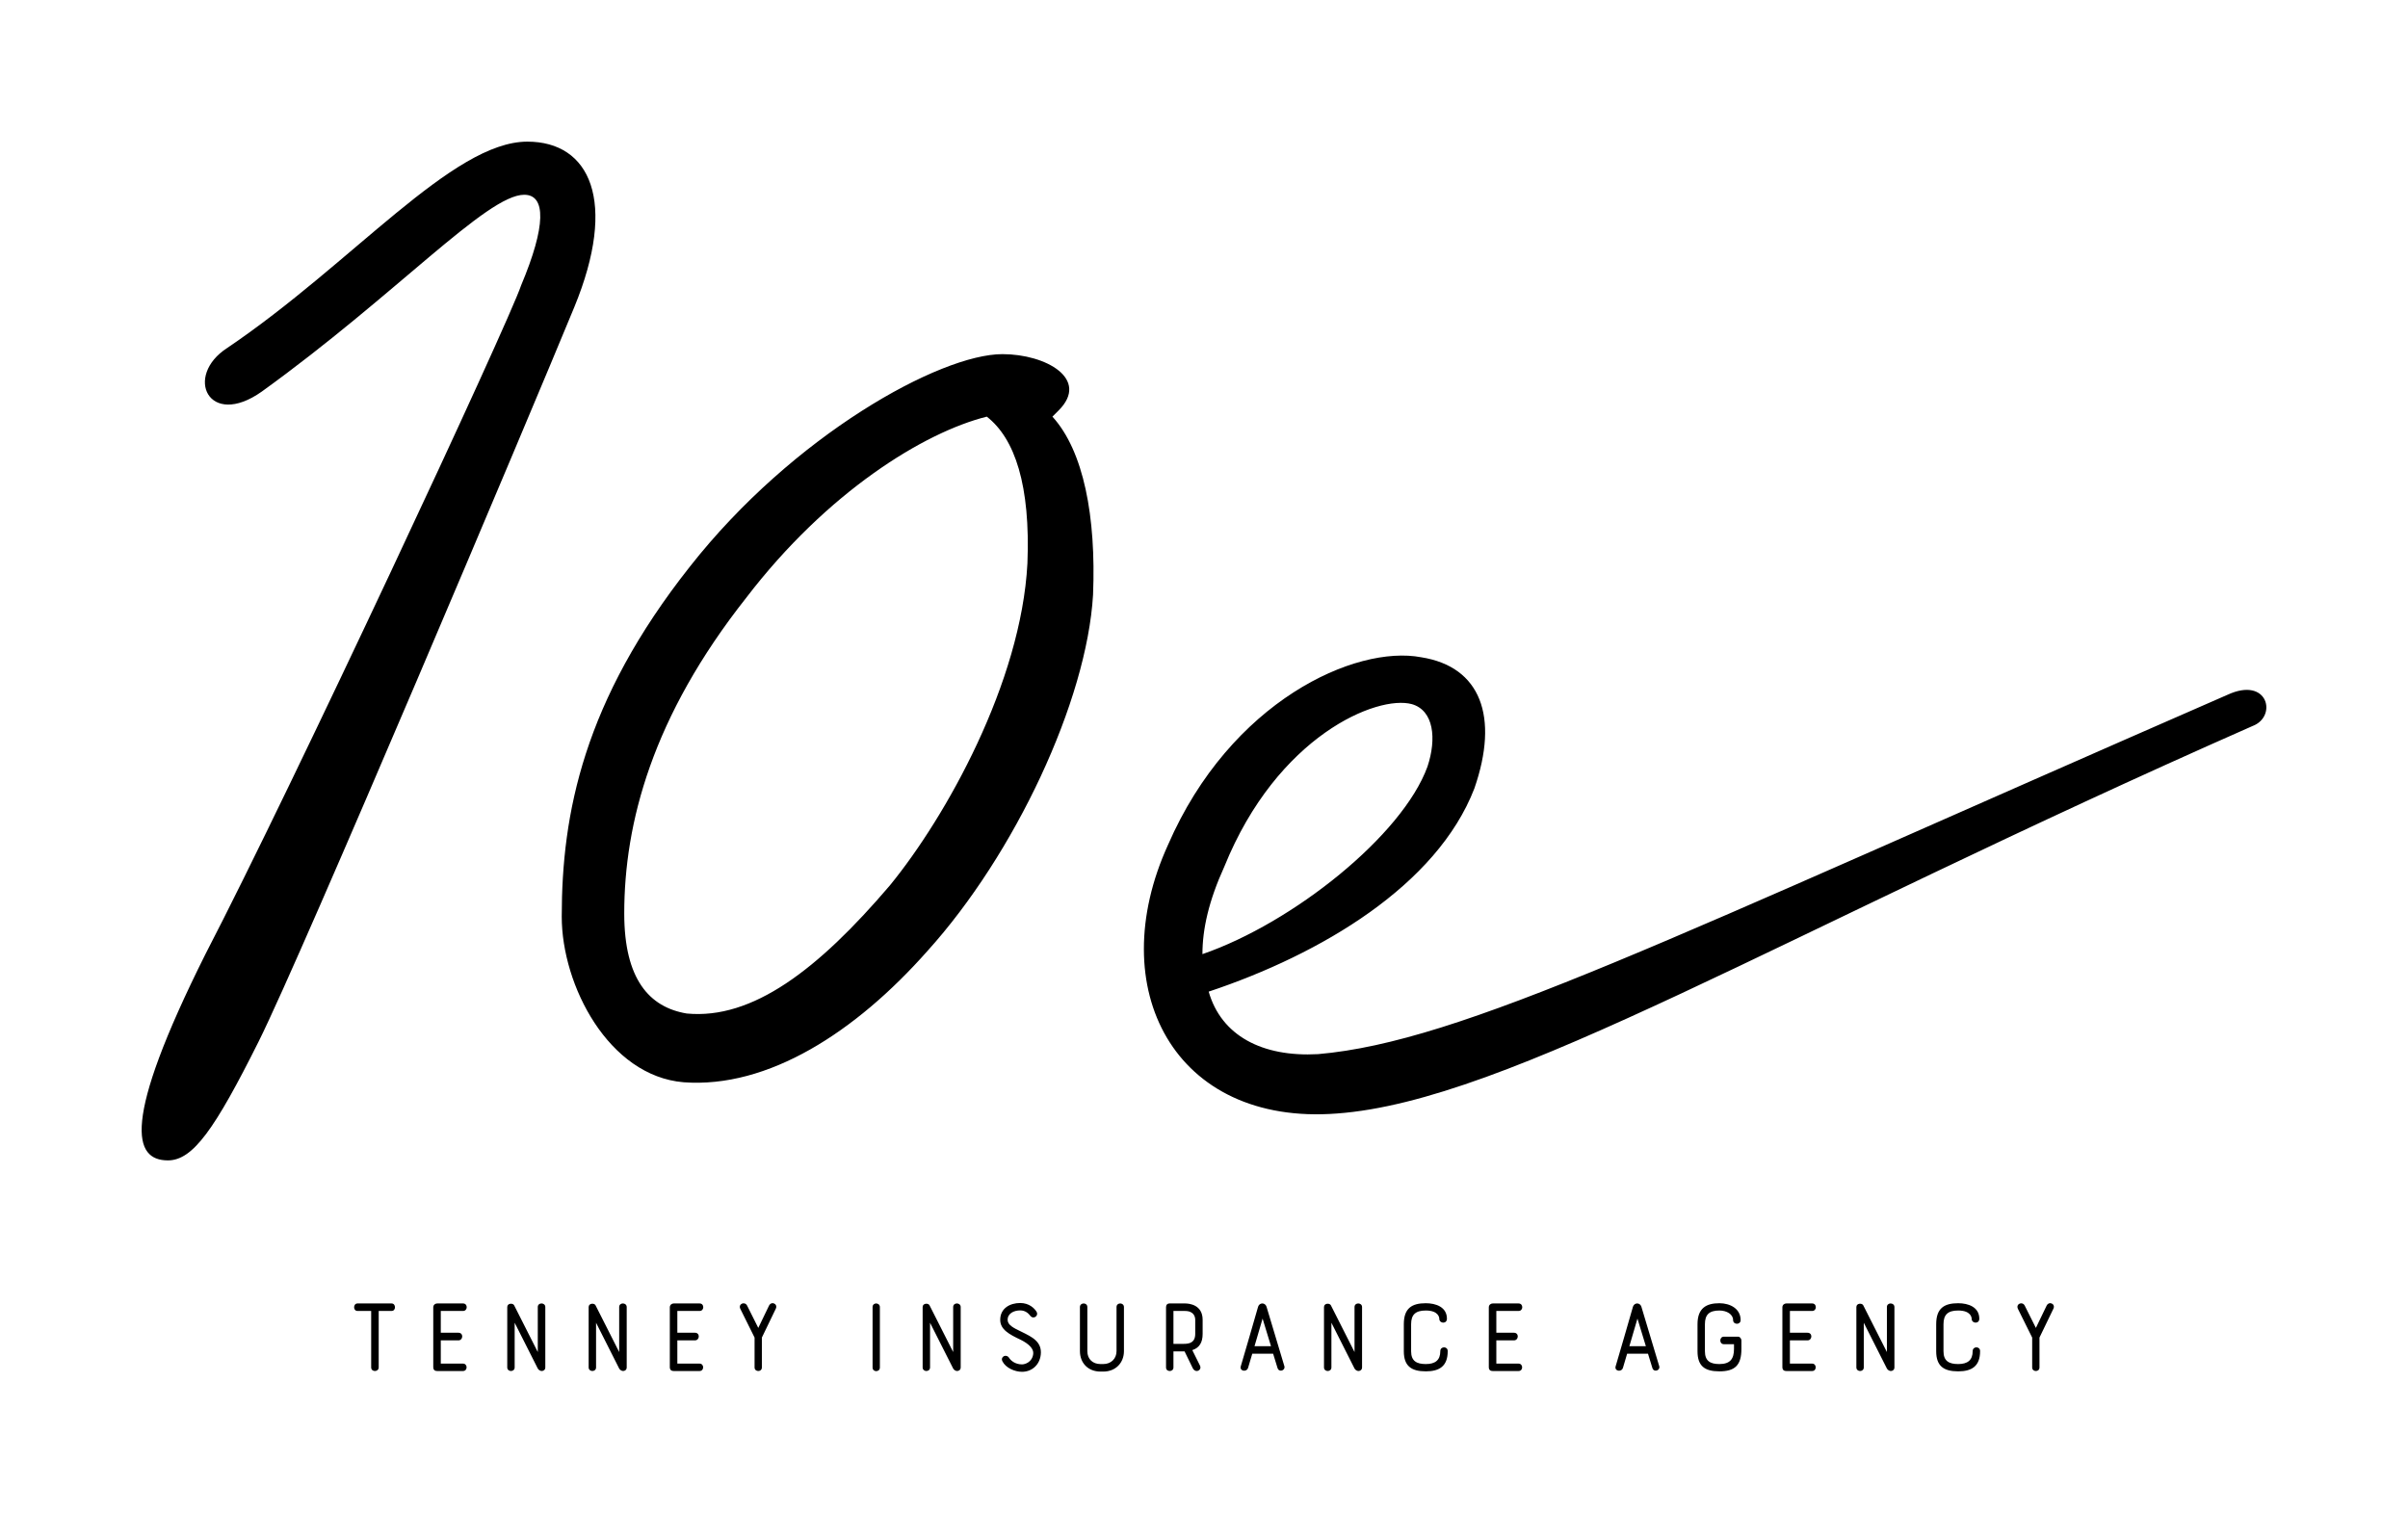 <svg xmlns="http://www.w3.org/2000/svg" height="2137.16" viewBox="0 0 3400 2137.16" width="3400"><path d="m.76 41.08c-.44 0-.6-.48.48-2.64 1.12-2.16 3.88-8.08 4.04-8.56.32-.76.32-1.16.04-1.16-.48 0-1.64 1.28-3.36 2.52-.68.48-1-.2-.44-.56 1.6-1.08 2.88-2.64 3.84-2.64.8 0 1.16.76.6 2.12s-3.48 8.28-4.04 9.4-.84 1.52-1.16 1.52zm6.6-1c-.96-.08-1.56-1.24-1.56-2.12 0-1.32.28-2.76 1.64-4.48 1.32-1.68 3.2-2.72 4-2.72.56 0 1.12.32.72.72l-.08.08c.4.44.56 1.28.52 2.28-.08 1.36-1 3.32-2.12 4.56-.92 1.04-2.04 1.76-3.12 1.68zm4.4-6.64c.04-1-.16-1.6-.52-1.88-.8.2-2.04.96-3.08 2.32-1.2 1.52-1.56 2.88-1.56 4.04 0 .84.32 1.2.8 1.28.84.08 1.68-.56 2.6-1.64.72-.88 1.68-2.6 1.76-4.12zm3.96 7.04c-2.08.16-3-1.6-2.16-3.44.8-1.84 2.4-2.56 3.24-2.4.76.12 1 .76.68 1.68-.48 1.24-1.96 2.12-3.4 2.6.16.56.68.84 1.4.8 1.84-.16 4.4-1.44 11.64-4.6.52-.24.64.28.32.4-6.08 2.68-9.52 4.8-11.72 4.96zm-1.44-3.16c-.2.44-.28.8-.28 1.12 1.16-.4 2.56-1.52 2.88-2.4.12-.36.08-.72-.2-.8-.44-.12-1.72.4-2.4 2.08z" transform="matrix(110.323 0 0 110.323 153.274 -2893.445)"></path><path d="m12.281 7.36h6.04c.42 0 .62.34.62.68s-.2.66-.62.66h-2.28v10.06c0 .42-.34.64-.68.64s-.66-.22-.66-.64v-10.06h-2.42c-.42 0-.62-.32-.62-.66s.2-.68.62-.68zm13.482 11.34v-10.64c0-.46.36-.7.7-.7h4.6c.44 0 .66.32.66.66s-.22.68-.66.68h-3.96v3.88h3.14c.46 0 .68.32.68.66s-.24.7-.68.7h-3.14v4.14h3.96c.42 0 .64.34.64.66 0 .34-.22.66-.64.66h-4.6c-.34 0-.7-.12-.7-.7zm19.962-10.7v10.76c0 .42-.32.64-.64.64-.24 0-.56-.18-.7-.44-1.5-2.94-2.62-5.2-4.12-8.16v7.96c0 .42-.32.64-.66.64-.32 0-.66-.22-.66-.64v-10.76c0-.7 1-.74 1.22-.32l4.22 8.34v-8.02c0-.42.32-.64.66-.64s.68.22.68.64zm14.502 0v10.76c0 .42-.32.64-.64.64-.24 0-.56-.18-.7-.44-1.5-2.94-2.62-5.2-4.12-8.16v7.96c0 .42-.32.64-.66.64-.32 0-.66-.22-.66-.64v-10.76c0-.7 1-.74 1.22-.32l4.22 8.34v-8.02c0-.42.32-.64.66-.64s.68.22.68.64zm7.681 10.7v-10.64c0-.46.36-.7.7-.7h4.6c.44 0 .66.32.66.66s-.22.68-.66.68h-3.96v3.88h3.14c.46 0 .68.32.68.66s-.24.7-.68.7h-3.14v4.14h3.96c.42 0 .64.34.64.66 0 .34-.22.66-.64.66h-4.6c-.34 0-.7-.12-.7-.7zm18.881-10.4-2.48 5.14v5.32c0 .44-.32.64-.64.64-.34 0-.66-.22-.66-.64v-5.32l-2.54-5.12c-.42-.88.8-1.4 1.22-.56l1.98 3.96 1.9-3.94c.44-.92 1.64-.34 1.22.52zm17.243 10.48v-10.78c0-.42.32-.64.64-.64s.66.22.66.64v10.78c0 .86-1.3.86-1.3 0zm15.701-10.78v10.76c0 .42-.32.64-.64.64-.24 0-.56-.18-.7-.44-1.5-2.94-2.62-5.2-4.12-8.16v7.96c0 .42-.32.64-.66.64-.32 0-.66-.22-.66-.64v-10.76c0-.7 1-.74 1.22-.32l4.22 8.34v-8.02c0-.42.32-.64.66-.64s.68.22.68.64zm7.441 9.68c-.44-.82.68-1.42 1.2-.6.26.42 1.04 1.14 2.28 1.14.52 0 1.82-.38 2-1.86.12-.9-.74-1.78-2.22-2.52-2.08-.98-3.66-1.84-3.66-3.56 0-2.04 1.72-3 3.56-3 1.66 0 2.58 1.02 2.9 1.54.46.74-.54 1.46-1.1.74-.28-.36-.82-.96-1.8-.96-1.1 0-2.24.52-2.24 1.68 0 .92 1.02 1.44 2.54 2.16 1.78.88 3.64 1.74 3.36 4.08-.22 1.84-1.62 3.02-3.34 3.02-1.3 0-2.9-.7-3.48-1.86zm13.802-1.82v-7.86c0-.42.34-.64.66-.64.34 0 .66.22.66.64v7.86c0 1.44.98 2.3 2.34 2.3h.5c1.4 0 2.36-.98 2.36-2.3v-7.86c0-.42.32-.64.66-.64.32 0 .66.22.66.64v7.86c0 2.06-1.46 3.64-3.68 3.64h-.5c-2.22 0-3.66-1.54-3.66-3.64zm16.662.04v2.86c0 .44-.34.64-.66.64-.34 0-.66-.2-.66-.64v-10.74c0-.4.22-.66.66-.66h2.7c.76 0 3.16.22 3.16 2.92v2.5c0 1.52-.56 2.48-1.84 2.9l1.36 2.74c.28.54-.14.98-.58.98-.24 0-.54-.16-.7-.5l-1.46-3zm3.88-3.12v-2.5c0-.48-.18-1.58-1.84-1.58h-2.04v5.86h1.86c.98 0 2.02-.22 2.02-1.78zm14.662 6.08-.78-2.54h-3.72l-.74 2.5c-.26.86-1.58.6-1.3-.28 1.04-3.5 2.06-7.06 3.08-10.6.12-.38.44-.58.76-.58.3 0 .62.2.74.58l3.18 10.6c.22.76-.96 1.18-1.22.32zm-2.66-8.8-1.44 4.92h2.94c-.5-1.68-.96-3.12-1.5-4.92zm17.721-2.06v10.76c0 .42-.32.64-.64.64-.24 0-.56-.18-.7-.44-1.5-2.94-2.62-5.2-4.12-8.16v7.96c0 .42-.32.64-.66.64-.32 0-.66-.22-.66-.64v-10.76c0-.7 1-.74 1.22-.32l4.22 8.34v-8.02c0-.42.32-.64.66-.64s.68.22.68.64zm11.361-.68c1.82 0 3.76.7 3.76 2.76 0 .48-.32.7-.66.7s-.7-.24-.7-.7c0-.16-.1-1.46-2.4-1.46-1.82 0-2.62.72-2.62 2.44v4.82c0 1.74.98 2.28 2.62 2.28 1.66 0 2.58-.68 2.58-2.3 0-.46.34-.68.66-.68.34 0 .66.22.66.68 0 2.7-1.5 3.6-3.9 3.6-2.6 0-3.92-.96-3.92-3.58v-4.82c0-2.84 1.42-3.74 3.92-3.74zm11.222 11.38v-10.64c0-.46.36-.7.7-.7h4.6c.44 0 .66.32.66.66s-.22.68-.66.68h-3.96v3.88h3.14c.46 0 .68.32.68.66s-.24.7-.68.7h-3.14v4.14h3.96c.42 0 .64.34.64.66 0 .34-.22.66-.64.66h-4.6c-.34 0-.7-.12-.7-.7zm29.143.16-.78-2.54h-3.72l-.74 2.5c-.26.86-1.58.6-1.3-.28 1.04-3.5 2.06-7.06 3.08-10.6.12-.38.44-.58.76-.58.3 0 .62.2.74.58l3.18 10.6c.22.76-.96 1.18-1.22.32zm-2.66-8.8-1.44 4.92h2.94c-.5-1.68-.96-3.12-1.5-4.92zm10.701 5.82v-4.82c0-2.88 1.58-3.74 3.9-3.74 1.92 0 3.78.98 3.78 3 0 .44-.32.66-.66.66s-.68-.22-.68-.66c0-1.02-1.12-1.7-2.44-1.7-1.82 0-2.58.74-2.58 2.44v4.82c0 1.74.96 2.28 2.58 2.28 1.92 0 2.6-.92 2.6-2.7v-.84h-1.8c-.42 0-.64-.32-.64-.66s.22-.68.64-.68h2.5c.4 0 .62.4.62.68v1.5c0 2.88-1.12 4-3.92 4-2.64 0-3.9-.96-3.9-3.58zm15.121 2.82v-10.64c0-.46.36-.7.7-.7h4.6c.44 0 .66.32.66.66s-.22.68-.66.68h-3.96v3.88h3.14c.46 0 .68.32.68.66s-.24.7-.68.7h-3.14v4.14h3.96c.42 0 .64.34.64.66 0 .34-.22.66-.64.66h-4.6c-.34 0-.7-.12-.7-.7zm19.962-10.7v10.76c0 .42-.32.64-.64.64-.24 0-.56-.18-.7-.44-1.5-2.94-2.62-5.2-4.12-8.16v7.96c0 .42-.32.64-.66.64-.32 0-.66-.22-.66-.64v-10.76c0-.7 1-.74 1.22-.32l4.22 8.34v-8.02c0-.42.32-.64.66-.64s.68.22.68.64zm11.361-.68c1.82 0 3.76.7 3.76 2.76 0 .48-.32.7-.66.7s-.7-.24-.7-.7c0-.16-.1-1.46-2.4-1.46-1.82 0-2.62.72-2.62 2.44v4.82c0 1.74.98 2.28 2.62 2.28 1.66 0 2.58-.68 2.58-2.3 0-.46.34-.68.66-.68.34 0 .66.22.66.68 0 2.7-1.5 3.6-3.9 3.6-2.6 0-3.92-.96-3.92-3.58v-4.82c0-2.84 1.42-3.74 3.92-3.74zm16.962.98-2.48 5.14v5.32c0 .44-.32.64-.64.64-.34 0-.66-.22-.66-.64v-5.32l-2.54-5.12c-.42-.88.8-1.4 1.22-.56l1.98 3.96 1.9-3.94c.44-.92 1.64-.34 1.22.52z" transform="matrix(7.925 0 0 7.925 407.583 1782.306)"></path></svg>